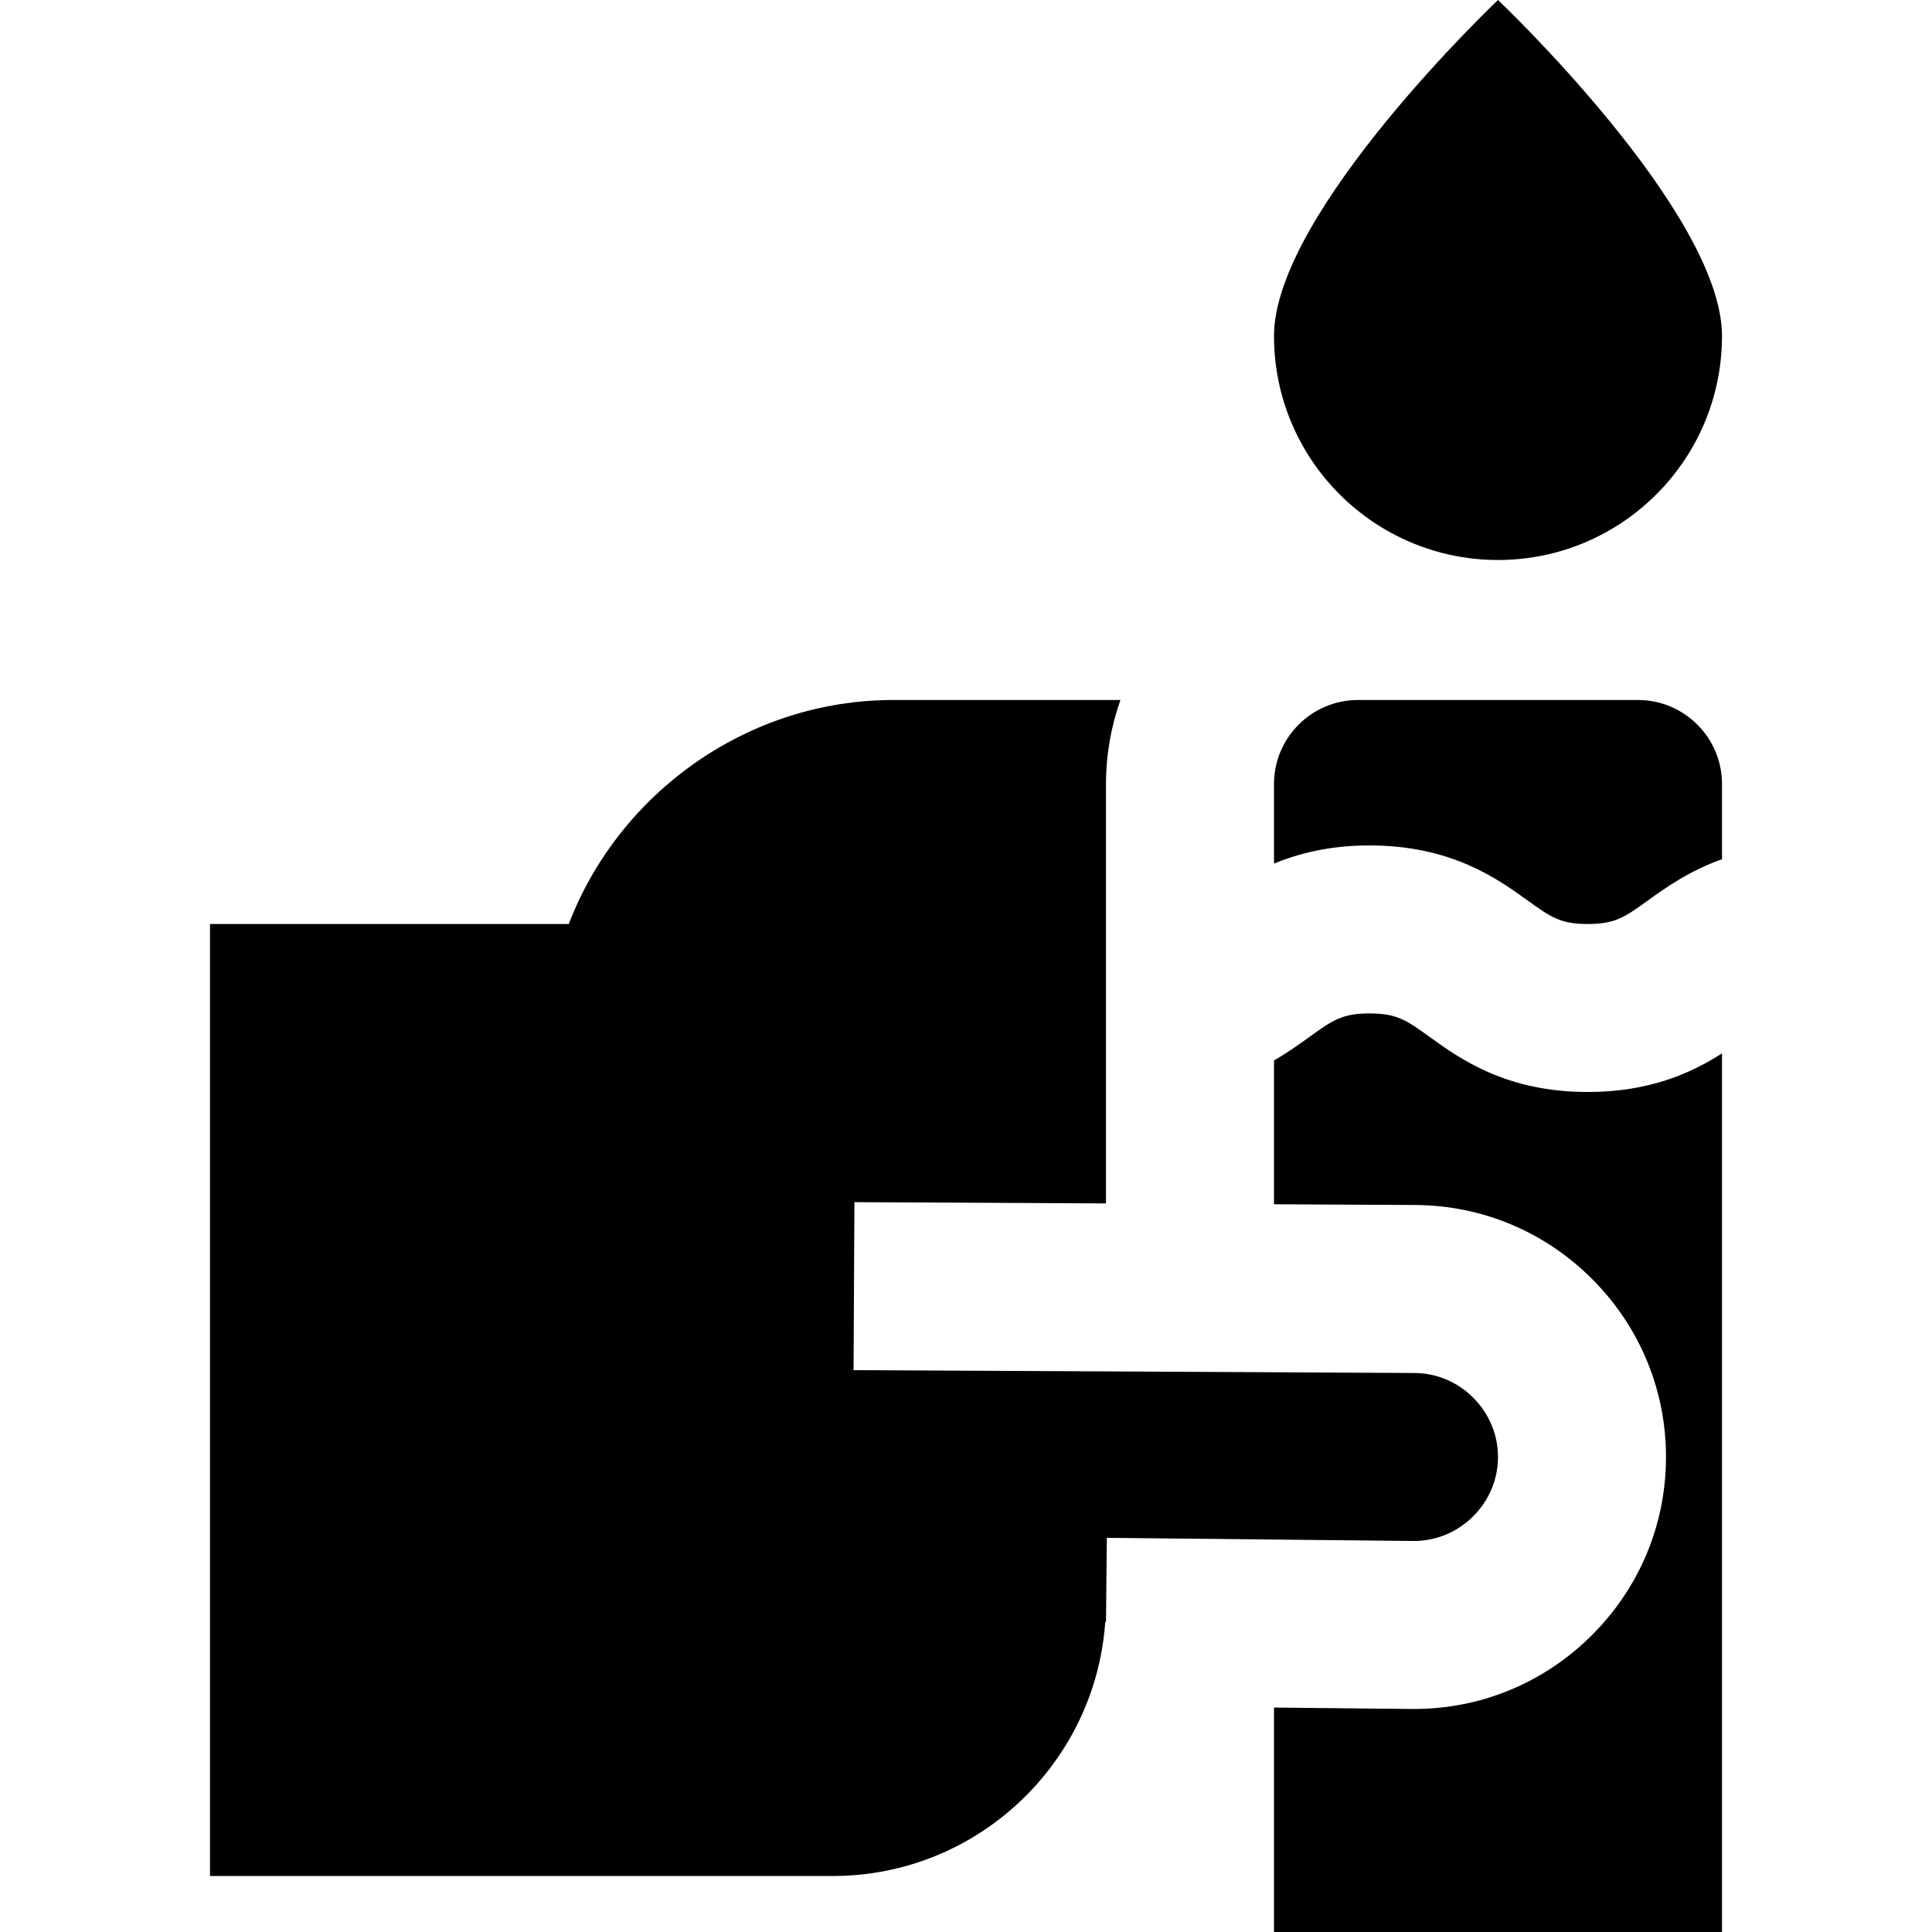<?xml version="1.0" encoding="iso-8859-1"?>
<!-- Uploaded to: SVG Repo, www.svgrepo.com, Generator: SVG Repo Mixer Tools -->
<svg fill="#000000" height="800px" width="800px" version="1.1" id="Layer_1" xmlns="http://www.w3.org/2000/svg" xmlns:xlink="http://www.w3.org/1999/xlink" 
	 viewBox="0 0 512 512" xml:space="preserve">
<g>
	<g>
		<path d="M456.347,279.157c-7.895,5.043-18.943,10.234-35.571,10.234c-21.639,0-33.847-8.79-41.925-14.606
			c-6.104-4.396-8.631-6.215-15.909-6.215s-9.804,1.819-15.908,6.215c-2.725,1.962-5.764,4.143-9.412,6.243v38.117l37.526,0.19
			c17.832,0.125,34.54,7.204,47.089,19.929c12.549,12.727,19.391,29.531,19.266,47.322c-0.125,17.788-7.202,34.495-19.929,47.045
			c-12.613,12.436-29.232,19.268-46.841,19.268c-0.16,0-0.319-0.001-0.479-0.001l-36.631-0.375V512h118.725L456.347,279.157
			L456.347,279.157z"/>
	</g>
</g>
<g>
	<g>
		<path d="M434.086,185.507h-74.203c-12.275,0-22.261,9.986-22.261,22.261v21.109c6.646-2.772,14.876-4.828,25.32-4.828
			c21.639,0,33.845,8.79,41.925,14.606c6.104,4.396,8.631,6.215,15.911,6.215c7.278,0,9.804-1.819,15.909-6.215
			c4.755-3.424,10.963-7.867,19.662-10.952v-19.935C456.347,195.493,446.361,185.507,434.086,185.507z"/>
	</g>
</g>
<g>
	<g>
		<path d="M396.985,0c0,0-59.362,56.258-59.362,89.043c0,22.356,12.364,41.818,30.622,51.942c8.517,4.722,18.312,7.42,28.74,7.42
			c10.428,0,20.223-2.698,28.74-7.42c18.258-10.124,30.622-29.586,30.622-51.942C456.347,56.258,396.985,0,396.985,0z"/>
	</g>
</g>
<g>
	<g>
		<path d="M390.534,370.523c-4.2-4.258-9.759-6.626-15.655-6.666l-148.674-0.751l0.224-44.522l66.67,0.337V207.768
			c0-7.803,1.358-15.293,3.829-22.261h-60.22c-38.48,0-72.588,24.475-85.979,59.362H55.651v252.29h165.048
			c38.217,0,69.593-29.772,72.204-67.336l0.196,0.003l0.229-22.283l81.31,0.834c5.849,0,11.418-2.248,15.676-6.448
			c4.258-4.2,6.626-9.759,6.668-15.657C397.023,380.375,394.733,374.783,390.534,370.523z"/>
	</g>
</g>
</svg>